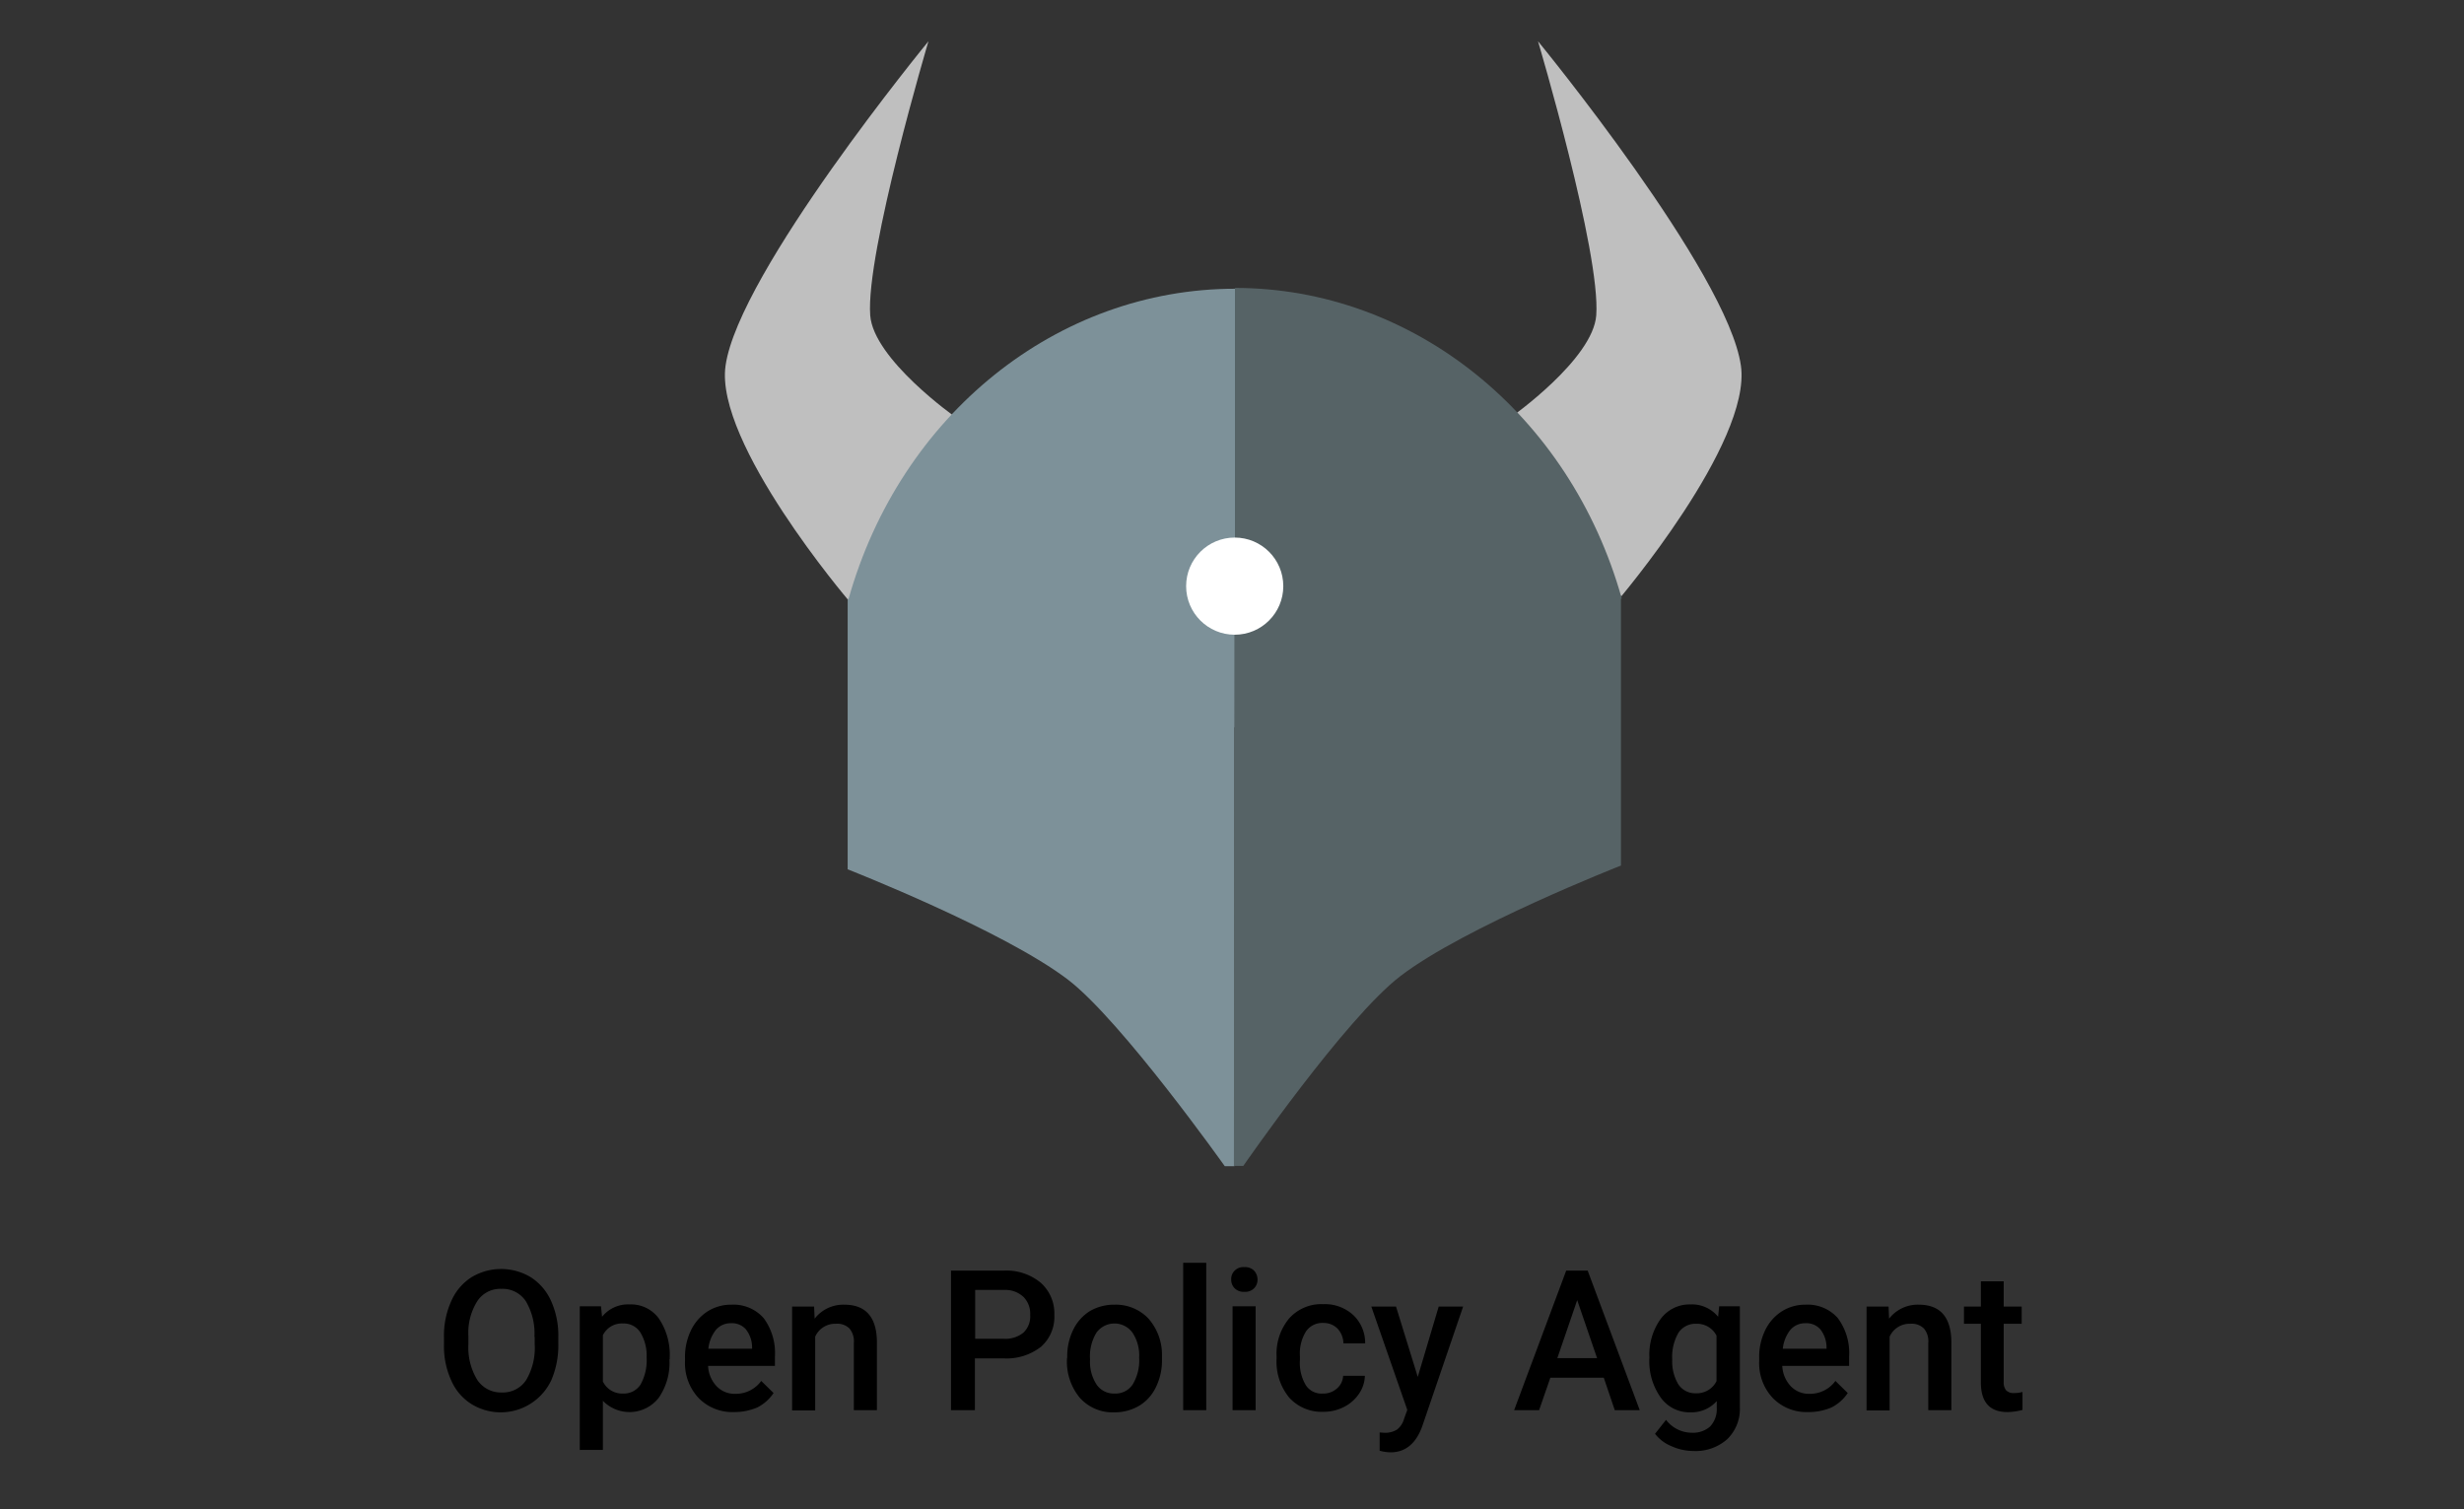 <?xml version="1.0" encoding="UTF-8"?> <svg xmlns="http://www.w3.org/2000/svg" id="Layer_1" data-name="Layer 1" viewBox="0 0 400 245"><rect x="0" y="0" width="400" height="245" fill="#333333" stroke="none"/><defs><style>.cls-1{fill:#bfbfbf;}.cls-2{fill:#7d9199;}.cls-3{fill:#566366;}.cls-4{fill:#fff;}</style></defs><title>opa</title><path class="cls-1" d="M150.723,6.697s-10.196,34.292-9.455,44.488c.523,7.146,13.813,16.514,13.813,16.514s-7.233,8.584-10.022,13.42c-2.876,4.967-7.277,16.383-7.277,16.383s-21.787-25.577-20-38.126C119.917,44.213,150.723,6.697,150.723,6.697Z"></path><path class="cls-1" d="M249.677,6.697s10.196,34.292,9.455,44.488c-.523,7.146-13.813,16.514-13.813,16.514s7.233,8.584,10.022,13.42c2.876,4.967,7.277,16.383,7.277,16.383s21.787-25.577,20-38.126c-2.135-15.163-32.941-52.68-32.941-52.68Z"></path><path class="cls-2" d="M200.527,46.871c-28.889,0-54.379,20.436-62.789,50.414l62.789,20.828Z"></path><path class="cls-3" d="M200.483,46.74c28.889,0,54.379,20.479,62.789,50.414l-62.789,20.828V46.74Z"></path><path class="cls-2" d="M200.352,97.241H137.607v43.878s25.359,9.935,35.817,17.952c8.671,6.667,25.403,30.24,25.403,30.24h1.569V97.241Z"></path><path class="cls-3" d="M200.396,96.631h62.745v43.878s-25.36,9.935-35.817,17.952c-8.932,6.841-25.49,30.806-25.49,30.806h-1.525Z"></path><circle class="cls-4" cx="200.44" cy="95.15" r="7.887"></circle><path d="M90.636,218.2a14.239,14.239,0,0,1-1.133,5.839,9.076,9.076,0,0,1-12.985,3.878,8.555,8.555,0,0,1-3.268-3.834,13.294,13.294,0,0,1-1.176-5.752v-1.264A13.558,13.558,0,0,1,73.25,211.228a8.75,8.75,0,0,1,3.268-3.878,9.334,9.334,0,0,1,9.673,0,8.87,8.87,0,0,1,3.268,3.834,13.494,13.494,0,0,1,1.176,5.795Zm-3.878-1.176a10.252,10.252,0,0,0-1.394-5.795,4.511,4.511,0,0,0-3.965-2.004,4.437,4.437,0,0,0-3.922,2.004,9.634,9.634,0,0,0-1.438,5.665v1.307a10.085,10.085,0,0,0,1.438,5.795,4.599,4.599,0,0,0,3.965,2.048,4.511,4.511,0,0,0,3.965-2.004,10.215,10.215,0,0,0,1.394-5.839v-1.176Z"></path><path d="M108.675,220.684a9.983,9.983,0,0,1-1.743,6.231,6.02,6.02,0,0,1-9.063.479v7.974H94.121V212.056h3.442l.174,1.699a5.416,5.416,0,0,1,4.488-2.004,5.577,5.577,0,0,1,4.749,2.309,10.508,10.508,0,0,1,1.743,6.362v.261h-.044Zm-3.704-.349a7.177,7.177,0,0,0-1.002-4.009,3.175,3.175,0,0,0-2.832-1.481,3.412,3.412,0,0,0-3.268,1.917v7.495a3.482,3.482,0,0,0,3.312,1.961,3.211,3.211,0,0,0,2.789-1.438A8.079,8.079,0,0,0,104.971,220.335Z"></path><path d="M119.176,229.224a7.648,7.648,0,0,1-5.752-2.266,8.263,8.263,0,0,1-2.222-6.013v-.479a9.856,9.856,0,0,1,.959-4.488,7.479,7.479,0,0,1,2.702-3.094,7.046,7.046,0,0,1,3.878-1.089,6.492,6.492,0,0,1,5.229,2.179,9.487,9.487,0,0,1,1.83,6.231v1.525H114.949a5.139,5.139,0,0,0,1.394,3.312,4.039,4.039,0,0,0,3.05,1.22,5.081,5.081,0,0,0,4.183-2.091l2.004,1.961a6.944,6.944,0,0,1-2.658,2.353A9.582,9.582,0,0,1,119.176,229.224Zm-.479-14.423a3.149,3.149,0,0,0-2.484,1.089,5.926,5.926,0,0,0-1.22,3.05h7.102v-.261a4.807,4.807,0,0,0-1.002-2.876A2.995,2.995,0,0,0,118.697,214.801Z"></path><path d="M132.161,212.1l.087,1.961a5.87,5.87,0,0,1,4.837-2.266c3.442,0,5.229,2.004,5.272,6.013V228.919h-3.747V218.026a3.235,3.235,0,0,0-.697-2.353,2.811,2.811,0,0,0-2.222-.784A3.559,3.559,0,0,0,132.335,216.98v11.983h-3.747V212.1Z"></path><path d="M158.261,220.509v8.41h-3.878v-22.658h8.584a8.723,8.723,0,0,1,5.97,1.961,6.628,6.628,0,0,1,2.222,5.229,6.46,6.46,0,0,1-2.179,5.185,9.07,9.07,0,0,1-6.057,1.874Zm0-3.181h4.706a4.637,4.637,0,0,0,3.181-1.002,3.621,3.621,0,0,0,1.089-2.876,3.845,3.845,0,0,0-1.089-2.919,4.29,4.29,0,0,0-3.05-1.133h-4.793v7.93Z"></path><path d="M173.25,220.335a9.796,9.796,0,0,1,.959-4.444,7.389,7.389,0,0,1,2.702-3.05,7.75,7.75,0,0,1,4.009-1.046,7.286,7.286,0,0,1,5.447,2.179,8.839,8.839,0,0,1,2.266,5.839v.871a9.796,9.796,0,0,1-.959,4.444,7.07,7.07,0,0,1-2.702,3.05,7.822,7.822,0,0,1-4.052,1.089,7.145,7.145,0,0,1-5.621-2.353,9.213,9.213,0,0,1-2.092-6.318l.044-.261Zm3.704.349a6.796,6.796,0,0,0,1.046,4.052,3.397,3.397,0,0,0,2.963,1.481,3.322,3.322,0,0,0,2.919-1.481,7.569,7.569,0,0,0,1.046-4.357,6.67,6.67,0,0,0-1.089-4.052,3.617,3.617,0,0,0-5.839,0A7.382,7.382,0,0,0,176.954,220.684Z"></path><path d="M195.821,228.919h-3.747V204.997h3.747Z"></path><path d="M199.873,207.699a1.872,1.872,0,0,1,.566-1.438,1.981,1.981,0,0,1,1.569-.566,2.043,2.043,0,0,1,1.569.566,2.123,2.123,0,0,1,.566,1.438,1.937,1.937,0,0,1-.566,1.438,1.981,1.981,0,0,1-1.569.566,2.042,2.042,0,0,1-1.569-.566A1.937,1.937,0,0,1,199.873,207.699Zm3.965,21.22h-3.747V212.056h3.747Z"></path><path d="M214.732,226.218a3.27,3.27,0,0,0,2.309-.828,2.895,2.895,0,0,0,1.002-2.048h3.529a5.422,5.422,0,0,1-.959,2.919,6.436,6.436,0,0,1-2.44,2.135,7.185,7.185,0,0,1-3.355.784,7.071,7.071,0,0,1-5.534-2.309,9.181,9.181,0,0,1-2.048-6.318v-.392a8.939,8.939,0,0,1,2.048-6.144,7.009,7.009,0,0,1,5.534-2.309,6.803,6.803,0,0,1,4.837,1.743,6.201,6.201,0,0,1,1.961,4.619H218.087a3.592,3.592,0,0,0-.959-2.397,3.154,3.154,0,0,0-2.309-.915,3.189,3.189,0,0,0-2.789,1.351,6.756,6.756,0,0,0-1.002,4.052v.61a7.023,7.023,0,0,0,.959,4.096A3.015,3.015,0,0,0,214.732,226.218Z"></path><path d="M230.156,223.516l3.399-11.416h3.965l-6.623,19.39c-1.002,2.832-2.745,4.27-5.142,4.27a7.078,7.078,0,0,1-1.786-.261v-2.963l.697.044a3.586,3.586,0,0,0,2.135-.523,3.296,3.296,0,0,0,1.133-1.743l.523-1.438-5.839-16.776h4.009Z"></path><path d="M260.353,223.647h-8.671l-1.83,5.272h-4.052l8.453-22.658h3.486l8.453,22.658H262.139Zm-7.538-3.181h6.449l-3.224-9.412Z"></path><path d="M267.76,220.379a9.948,9.948,0,0,1,1.83-6.275,5.828,5.828,0,0,1,4.837-2.353,5.473,5.473,0,0,1,4.488,2.004l.174-1.699h3.355v16.34a6.824,6.824,0,0,1-2.048,5.229,7.726,7.726,0,0,1-5.49,1.917,8.672,8.672,0,0,1-3.573-.784,6.406,6.406,0,0,1-2.658-2.004l1.786-2.266a5.278,5.278,0,0,0,4.227,2.091,4.16,4.16,0,0,0,2.919-1.002,4.088,4.088,0,0,0,1.089-3.007v-1.133a5.503,5.503,0,0,1-4.314,1.83,5.724,5.724,0,0,1-4.749-2.353A10.149,10.149,0,0,1,267.76,220.379Zm3.704.349a7.177,7.177,0,0,0,1.002,4.009,3.286,3.286,0,0,0,2.832,1.438,3.588,3.588,0,0,0,3.355-1.961v-7.407a3.562,3.562,0,0,0-3.312-1.917,3.298,3.298,0,0,0-2.876,1.481A7.851,7.851,0,0,0,271.464,220.727Z"></path><path d="M293.555,229.224a7.648,7.648,0,0,1-5.752-2.266,8.263,8.263,0,0,1-2.222-6.013v-.479a9.856,9.856,0,0,1,.959-4.488,7.479,7.479,0,0,1,2.702-3.094,7.046,7.046,0,0,1,3.878-1.089,6.492,6.492,0,0,1,5.229,2.179,9.487,9.487,0,0,1,1.83,6.231v1.525H289.329a5.139,5.139,0,0,0,1.394,3.312,4.039,4.039,0,0,0,3.05,1.22,5.081,5.081,0,0,0,4.183-2.091l2.004,1.961a6.944,6.944,0,0,1-2.658,2.353A9.425,9.425,0,0,1,293.555,229.224Zm-.436-14.423a3.149,3.149,0,0,0-2.484,1.089,5.926,5.926,0,0,0-1.22,3.05h7.102v-.261a4.807,4.807,0,0,0-1.002-2.876A2.995,2.995,0,0,0,293.119,214.801Z"></path><path d="M306.584,212.1l.087,1.961a5.869,5.869,0,0,1,4.837-2.266c3.442,0,5.229,2.004,5.272,6.013V228.919h-3.747V218.026a3.236,3.236,0,0,0-.697-2.353,2.811,2.811,0,0,0-2.222-.784,3.559,3.559,0,0,0-3.355,2.091v11.983h-3.747V212.1Z"></path><path d="M325.276,208.004v4.096h2.919v2.789h-2.919v9.412a2.05,2.05,0,0,0,.392,1.394,1.68,1.68,0,0,0,1.351.436,4.498,4.498,0,0,0,1.307-.174v2.919a9.984,9.984,0,0,1-2.44.349c-2.876,0-4.314-1.612-4.314-4.793v-9.542h-2.745v-2.789h2.745V208.004Z"></path></svg> 